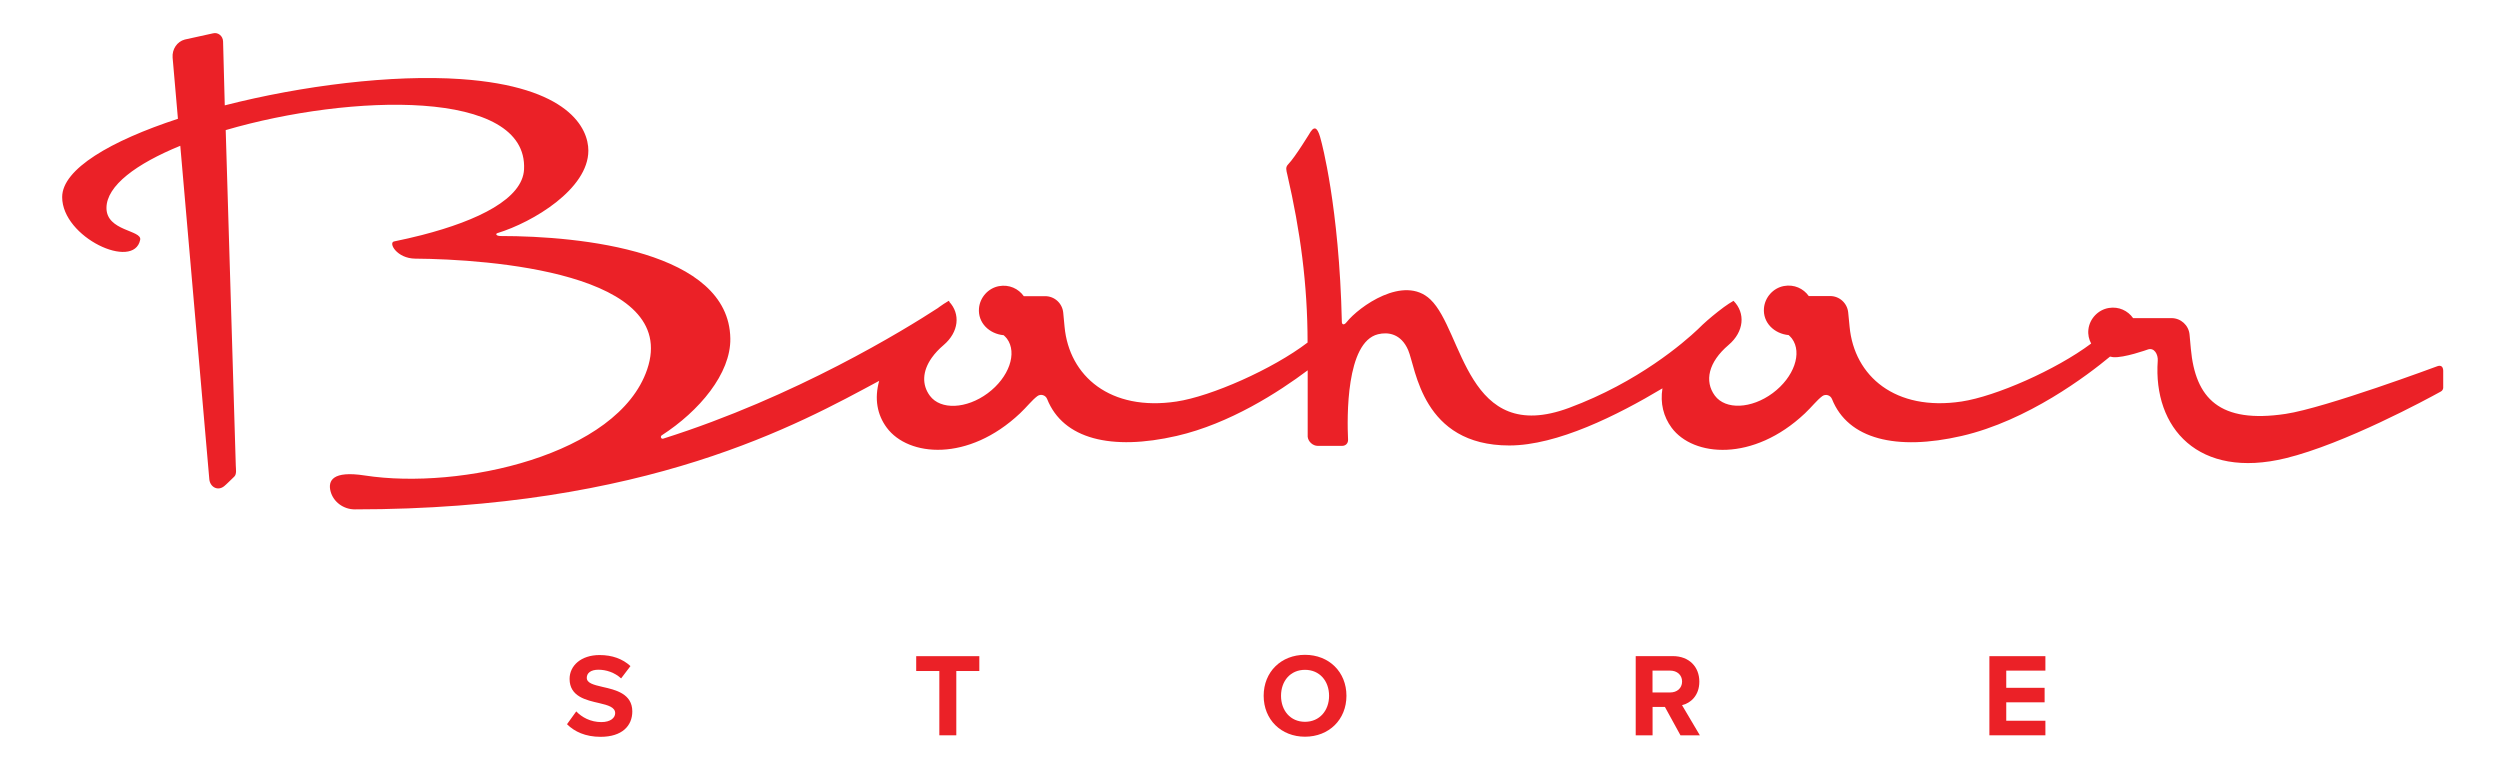 <?xml version="1.0" encoding="utf-8"?>
<!-- Generator: Adobe Illustrator 26.0.2, SVG Export Plug-In . SVG Version: 6.00 Build 0)  -->
<svg version="1.1" id="Layer_1" xmlns="http://www.w3.org/2000/svg" xmlns:xlink="http://www.w3.org/1999/xlink" x="0px" y="0px"
	 viewBox="0 0 446.38 137.93" style="enable-background:new 0 0 446.38 137.93;" xml:space="preserve">
<style type="text/css">
	.st0{fill:#EB2127;}
</style>
<g>
	<path class="st0" d="M107.59,122.65c-1.63-0.38-2.82-0.68-2.82-1.63c0-0.85,0.72-1.44,2.08-1.44c1.38,0,2.9,0.49,4.05,1.55
		l1.67-2.2c-1.4-1.29-3.26-1.97-5.51-1.97c-3.33,0-5.36,1.91-5.36,4.26c0,3.16,2.97,3.79,5.28,4.32c1.63,0.38,2.86,0.74,2.86,1.8
		c0,0.81-0.81,1.59-2.46,1.59c-1.95,0-3.5-0.87-4.49-1.91l-1.65,2.29c1.34,1.33,3.29,2.25,6,2.25c3.82,0,5.66-1.95,5.66-4.54
		C112.89,123.87,109.93,123.17,107.59,122.65z"/>
	<polygon class="st0" points="163.59,119.81 167.72,119.81 167.72,131.29 170.75,131.29 170.75,119.81 174.86,119.81 174.86,117.16 
		163.59,117.16 	"/>
	<path class="st0" d="M233.01,116.92c-4.26,0-7.38,3.05-7.38,7.31c0,4.26,3.12,7.31,7.38,7.31c4.28,0,7.4-3.05,7.4-7.31
		C240.41,119.97,237.29,116.92,233.01,116.92z M233.01,128.88c-2.61,0-4.28-2.01-4.28-4.64c0-2.65,1.67-4.64,4.28-4.64
		c2.61,0,4.3,1.99,4.3,4.64C237.31,126.86,235.62,128.88,233.01,128.88z"/>
	<path class="st0" d="M303.42,121.71c0-2.63-1.8-4.56-4.75-4.56h-6.61v14.14h3.01v-5.07h2.2l2.78,5.07h3.46l-3.18-5.38
		C301.85,125.55,303.42,124.21,303.42,121.71z M298.22,123.64h-3.16v-3.9h3.16c1.21,0,2.12,0.76,2.12,1.95
		S299.43,123.64,298.22,123.64z"/>
	<polygon class="st0" points="355.21,131.29 365.21,131.29 365.21,128.69 358.22,128.69 358.22,125.4 365.07,125.4 365.07,122.81 
		358.22,122.81 358.22,119.74 365.21,119.74 365.21,117.16 355.21,117.16 	"/>
	<path class="st0" d="M435.22,65.38c0,0-20.04,7.46-27.11,8.52c-11.84,1.78-16.12-2.79-16.93-11.62l-0.23-2.53
		c-0.15-1.67-1.55-2.95-3.23-2.95h-6.85c-0.93-1.32-2.55-2.11-4.34-1.81c-1.9,0.31-3.42,1.91-3.64,3.82
		c-0.11,0.94,0.09,1.79,0.49,2.53c-6.31,4.72-17.05,9.43-23.13,10.35c-11.84,1.79-19.17-4.52-20-13.34L330,55.8
		c-0.16-1.67-1.56-2.95-3.24-2.94l-3.8,0c-0.95-1.34-2.61-2.13-4.44-1.79c-1.91,0.35-3.39,2.01-3.56,3.94
		c-0.23,2.61,1.84,4.58,4.41,4.82c0.15,0.14,0.46,0.44,0.58,0.61c1.9,2.57,0.37,6.93-3.43,9.75c-3.8,2.82-8.42,3.02-10.33,0.45
		c-1.9-2.57-1.16-5.98,2.44-9.04c2.81-2.38,3.05-5.72,0.89-7.89c-0.57,0.34-1.14,0.7-1.71,1.12c-1.44,1.07-2.72,2.13-3.86,3.19
		c0,0,0,0,0,0c0,0-0.04,0.04-0.11,0.11c-0.24,0.22-0.45,0.44-0.68,0.66c-2.45,2.32-10.61,9.43-22.99,14.03
		c-18.36,6.82-18.87-13.73-24.77-19.35c-4.72-4.5-12.78,1.29-14.97,4.06c-0.49,0.62-0.83,0.39-0.84-0.04
		c-0.46-20.66-3.7-32.35-3.7-32.35c-0.51-2.11-1.05-2.83-1.87-1.63c0,0-2.76,4.55-4,5.81c-0.54,0.55-0.36,1.04-0.16,1.89
		c2.31,10,3.61,19.59,3.61,29.95c-6.27,4.78-17.22,9.6-23.39,10.53c-11.84,1.79-19.17-4.52-20-13.34l-0.24-2.53
		c-0.16-1.67-1.56-2.95-3.24-2.94l-3.8,0c-0.95-1.34-2.61-2.13-4.44-1.79c-1.91,0.35-3.39,2.01-3.56,3.94
		c-0.23,2.61,1.84,4.58,4.41,4.82c0.15,0.14,0.46,0.44,0.58,0.61c1.9,2.57,0.37,6.93-3.43,9.75s-8.42,3.02-10.33,0.45
		c-1.44-1.94-1.36-4.37,0.32-6.76c0.02-0.01,0.04-0.04,0.05-0.07c0.53-0.74,1.22-1.49,2.07-2.21c2.75-2.33,3.04-5.59,1.01-7.75
		c0.04-0.11,0.02-0.17-0.12-0.14c-0.57,0.34-1.14,0.7-1.71,1.12c-0.06,0.04-0.11,0.08-0.16,0.13c-5.93,3.86-25.41,15.86-49.08,23.34
		c-0.36,0.11-0.57-0.38-0.26-0.59c6.72-4.34,12.35-11.04,12.25-17.29c-0.24-15.63-26.74-18.3-41.01-18.3c-0.8,0-0.98-0.39-0.57-0.52
		c6.38-1.96,16.23-7.89,16.23-14.73c0-3.96-3.46-11.43-22.76-12.77c-12.28-0.85-28.37,1.16-42.16,4.69L39.83,7.41
		c-0.02-0.98-0.89-1.69-1.79-1.46l-5.04,1.11c-1.38,0.36-2.3,1.73-2.18,3.23l0.95,10.92c-11.99,3.93-20.67,8.98-20.67,13.98
		c0,7.22,12.81,13.14,13.93,7.63c0.35-1.75-6.02-1.53-6.02-5.68c0-3.99,5.35-7.91,13.18-11.11l5.18,59.51
		c0.11,1.38,1.47,2.2,2.64,1.28c0.44-0.35,1.12-1.06,1.82-1.72c0.47-0.45,0.28-1.39,0.27-1.98L40.3,23.23
		c22.3-6.52,54-7.43,53.27,7.02c-0.26,5.2-8.07,9.1-18.24,11.72c-1.6,0.41-3.27,0.79-4.97,1.14c-1.06,0.22,0.48,3.04,3.78,3.07
		c13.06,0.1,47.31,2.49,41.41,19.79C110.34,81.26,82.2,87.53,65.14,84.9c-5.8-0.9-6.6,0.94-6.12,2.82c0.5,1.92,2.33,3.23,4.32,3.23
		c52.27,0,79.47-15.34,93.64-22.95c-0.89,3.19-0.36,6.06,1.35,8.36c3.86,5.21,14.57,6.14,23.79-2.55c1.23-1.16,2.14-2.36,3.1-3.08
		c0.61-0.45,1.47-0.19,1.75,0.52c2.85,7.15,11.47,9.27,23.15,6.58c9.46-2.18,18.21-7.84,23.37-11.71c0,5.85,0,11.86,0,11.86
		c0.08,0.87,0.92,1.63,1.79,1.63h4.36c0.64,0,1.08-0.46,1.06-1.09c-0.19-3.96-0.39-17.44,5.35-18.84c1.77-0.43,4.1-0.13,5.38,2.83
		c1.39,3.22,2.45,17.03,18.06,17.03c8.54,0,19.32-5.4,27.34-10.2c-0.42,2.66,0.18,5.05,1.64,7.03c3.86,5.21,14.57,6.14,23.79-2.55
		c1.23-1.16,2.14-2.36,3.1-3.08c0.61-0.45,1.47-0.19,1.75,0.52c2.85,7.15,11.47,9.27,23.15,6.58c11.8-2.72,22.49-10.85,26.49-14.17
		c0.18,0.03,0.35,0.08,0.53,0.1c1.92,0.18,6.17-1.35,6.17-1.35c1.22-0.46,1.9,0.91,1.82,1.98c-0.85,12.01,7.26,21.23,22.87,17.41
		c10.47-2.56,25.22-10.54,27.69-11.91c0.23-0.13,0.38-0.36,0.41-0.62v-3.11C436.21,65.39,435.78,65.19,435.22,65.38z"/>
</g>
</svg>
